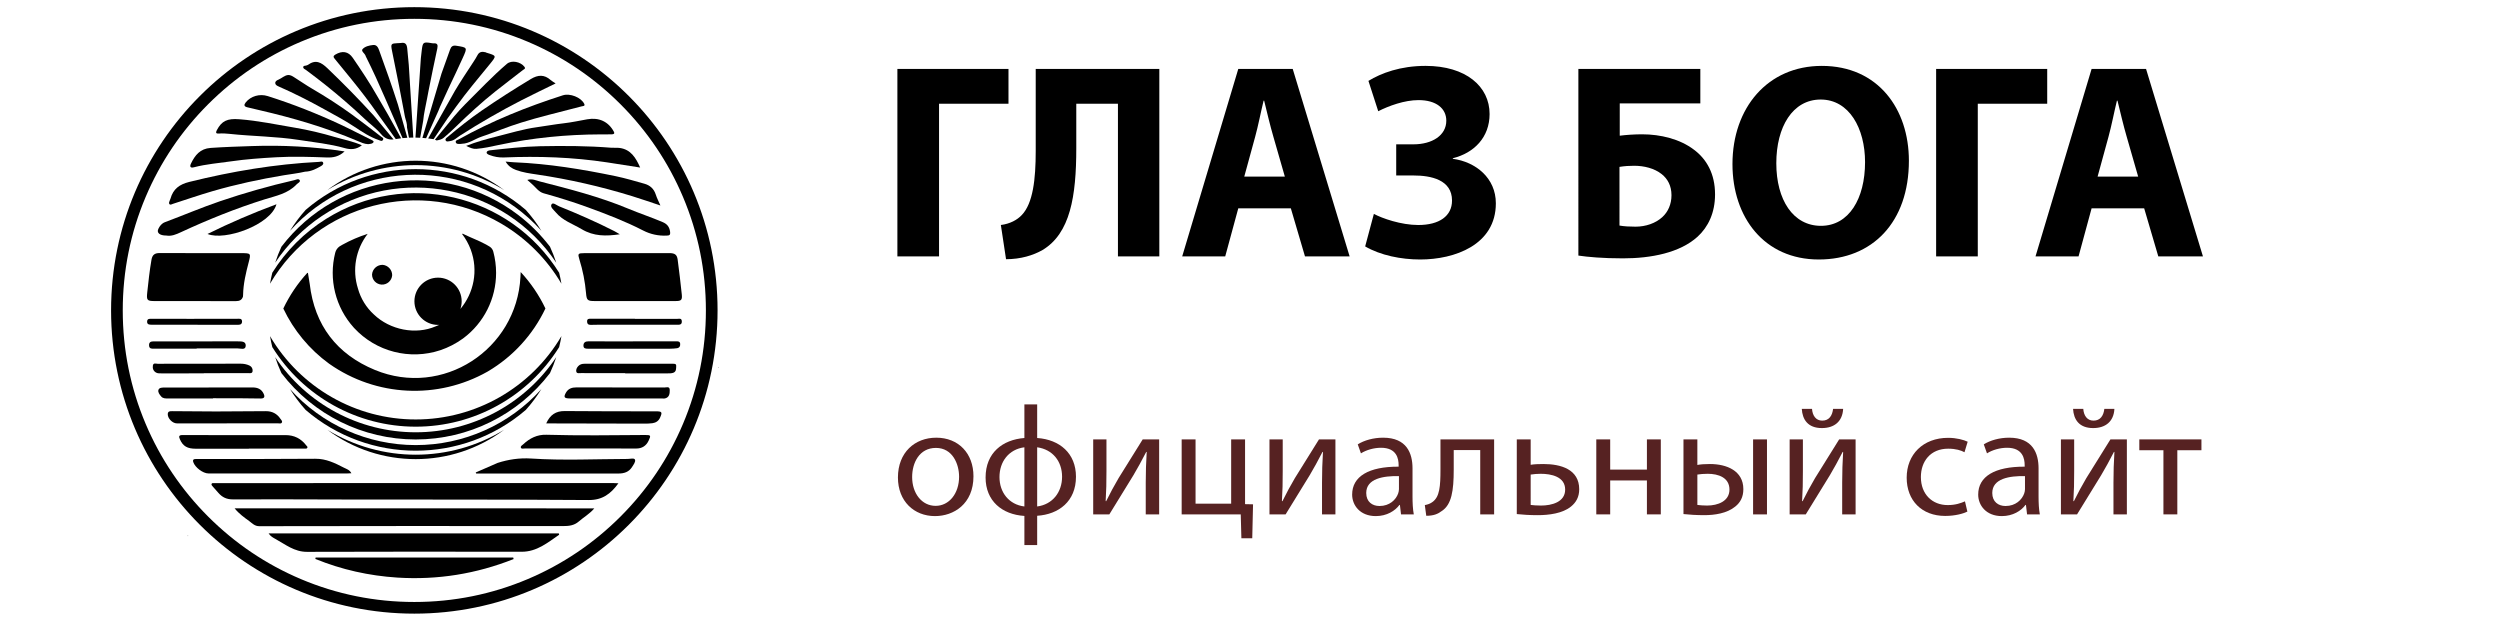 <?xml version="1.0" encoding="utf-8"?>
<!-- Generator: Adobe Illustrator 16.0.0, SVG Export Plug-In . SVG Version: 6.00 Build 0)  -->
<!DOCTYPE svg PUBLIC "-//W3C//DTD SVG 1.1//EN" "http://www.w3.org/Graphics/SVG/1.1/DTD/svg11.dtd">
<svg version="1.1" id="Слой_1" xmlns="http://www.w3.org/2000/svg" xmlns:xlink="http://www.w3.org/1999/xlink" x="0px" y="0px"
	 width="226px" height="56px" viewBox="0 0 226 56" enable-background="new 0 0 226 56" xml:space="preserve">
<g>
	<defs>
		<rect id="SVGID_1_" width="226" height="56"/>
	</defs>
	<clipPath id="SVGID_2_">
		<use xlink:href="#SVGID_1_"  overflow="visible"/>
	</clipPath>
	<g clip-path="url(#SVGID_2_)">
		<path fill="none" d="M0,0h226v56H0V0z"/>
		<path display="none" fill="#585198" d="M6.218,0C2.784,0.004,0.002,2.788,0,6.222v31.111c0.002,3.434,2.784,6.218,6.218,6.222
			h40.415c3.429,0,6.218-2.789,6.218-6.222V6.223C52.849,2.789,50.067,0.004,46.633,0H6.218z M62.128,12.402
			c-1.715,0.027-3.084,1.439-3.06,3.154v34.221H15.544c-1.718-0.061-3.161,1.281-3.223,3s1.281,3.161,3,3.223
			c0.074,0.003,0.149,0.003,0.223,0h43.524c3.399,0,6.218-2.822,6.218-6.223V15.555c0.022-1.719-1.352-3.13-3.07-3.153
			C62.187,12.401,62.158,12.401,62.128,12.402L62.128,12.402z M20.554,13.472c0.334-0.012,0.68,0.063,1.008,0.242l11.61,6.332
			c1.367,0.747,1.367,2.717,0,3.463l-11.61,6.332c-1.312,0.716-2.909-0.235-2.909-1.732V15.446
			C18.653,14.324,19.551,13.506,20.554,13.472L20.554,13.472z"/>
		<path display="none" fill="#585198" d="M198.375,13.645h1.177c1.154,0,2.005-0.192,2.554-0.577
			c0.551-0.385,0.824-0.99,0.824-1.814c0-0.816-0.279-1.397-0.841-1.743c-0.562-0.345-1.43-0.518-2.606-0.518h-1.107V13.645
			L198.375,13.645z M198.375,16.614v6.608h-3.648V6h5.014c2.339,0,4.068,0.426,5.189,1.278c1.123,0.852,1.684,2.146,1.684,3.881
			c0,1.013-0.277,1.914-0.834,2.703c-0.557,0.79-1.346,1.408-2.366,1.855c2.589,3.872,4.276,6.373,5.06,7.504h-4.048l-4.108-6.608
			h-1.941V16.614z M191.135,23.222h-9.91V6h9.91v2.992h-6.261v3.78h5.827v2.993h-5.827v4.44h6.262L191.135,23.222L191.135,23.222z
			 M171.539,13.092L175.129,6h3.93l-5.707,10.518v6.703h-3.625v-6.585L164.018,6h3.955l3.566,7.09V13.092z M160.086,23.222
			l-1.248-4.1h-6.273l-1.248,4.1h-3.93l6.072-17.292h4.461l6.098,17.292H160.086z M157.967,16.06
			c-0.654-2.099-1.305-4.2-1.947-6.302c-0.146-0.486-0.25-0.871-0.313-1.154c-0.259,1.005-1,3.49-2.225,7.456H157.967z
			 M135.934,23.222V6h3.648v14.205h6.98v3.016L135.934,23.222L135.934,23.222z M124.445,14.105h1.199
			c1.123,0,1.963-0.222,2.521-0.666c0.558-0.443,0.835-1.09,0.835-1.937c0-0.856-0.232-1.488-0.7-1.897
			c-0.467-0.408-1.198-0.612-2.194-0.612h-1.66V14.105z M132.686,11.372c0,1.853-0.58,3.27-1.737,4.252s-2.804,1.473-4.937,1.473
			h-1.566v6.125h-3.649V6h5.497c2.087,0,3.675,0.45,4.762,1.349c1.086,0.899,1.629,2.24,1.629,4.022L132.686,11.372z
			 M105.354,23.222l-4.144-13.51h-0.105c0.149,2.748,0.223,4.581,0.223,5.5v8.01h-3.26V6h4.967l4.072,13.169h0.071L111.498,6h4.967
			v17.222h-3.402V15.07c0-0.385,0.006-0.829,0.018-1.331c0.012-0.503,0.065-1.838,0.159-4.005h-0.106l-4.438,13.487L105.354,23.222
			L105.354,23.222z M95.902,23.222h-4.143l-4.508-7.256l-1.542,1.107v6.149H82.06V6h3.649v7.88l1.436-2.026L91.805,6h4.05
			l-6.003,7.62l6.05,9.6V23.222z"/>
		<path display="none" fill="#656565" d="M220.262,45.55l0.87-4.075c0.072-0.369,0.106-0.635,0.106-0.795
			c0-0.275-0.061-0.49-0.182-0.643c-0.121-0.153-0.33-0.23-0.623-0.23c-0.33,0-0.651,0.118-0.963,0.354
			c-0.312,0.235-0.587,0.571-0.824,1.01s-0.42,0.965-0.551,1.581l-0.594,2.798h-0.99l1.379-6.455h0.817l-0.129,1.195h0.06
			c0.34-0.467,0.68-0.804,1.02-1.007c0.314-0.197,0.679-0.304,1.051-0.307c0.443,0,0.785,0.129,1.023,0.383
			c0.24,0.256,0.381,0.61,0.425,1.066h0.047c0.338-0.49,0.696-0.855,1.077-1.093c0.38-0.237,0.765-0.356,1.154-0.356
			c0.498,0,0.883,0.133,1.155,0.4S226,40.033,226,40.544c0,0.267-0.043,0.616-0.13,1.048l-0.847,3.958h-1l0.871-4.075
			c0.078-0.408,0.117-0.695,0.117-0.86c0-0.243-0.068-0.439-0.203-0.587c-0.136-0.146-0.349-0.219-0.639-0.219
			c-0.318,0-0.632,0.112-0.941,0.34c-0.311,0.229-0.582,0.552-0.815,0.97c-0.251,0.466-0.431,0.968-0.533,1.487l-0.63,2.944H220.262
			L220.262,45.55z M211.863,39.095l-0.883,4.093c-0.061,0.27-0.096,0.544-0.105,0.819c0,0.562,0.288,0.843,0.865,0.843
			c0.345,0,0.685-0.119,1.018-0.354c0.334-0.235,0.629-0.573,0.883-1.013c0.256-0.44,0.449-0.971,0.584-1.59l0.588-2.798h0.977
			l-1.359,6.455h-0.818l0.13-1.196h-0.07c-0.385,0.49-0.752,0.832-1.101,1.025c-0.35,0.191-0.711,0.288-1.084,0.288
			c-0.502,0-0.896-0.136-1.182-0.409c-0.287-0.273-0.43-0.662-0.43-1.169c0-0.243,0.043-0.581,0.129-1.013l0.859-3.981H211.863
			L211.863,39.095z M215.872,36.409c-0.224,1.221-1.034,1.832-2.431,1.832c-0.612,0-1.075-0.12-1.391-0.36
			c-0.313-0.238-0.47-0.594-0.47-1.064c0-0.127,0.021-0.262,0.06-0.407h0.858c-0.022,0.134-0.035,0.25-0.035,0.348
			c0,0.498,0.341,0.748,1.024,0.748c0.439,0,0.77-0.087,0.992-0.26c0.22-0.172,0.367-0.451,0.438-0.836H215.872z M206.161,38.977
			c0.36,0,0.683,0.098,0.965,0.293c0.283,0.193,0.502,0.474,0.659,0.838h0.064l0.395-1.013h0.748l-1.371,6.455h-0.783l0.153-1.231
			h-0.048c-0.701,0.899-1.441,1.349-2.219,1.349c-0.545,0-0.973-0.194-1.283-0.583c-0.31-0.389-0.465-0.92-0.465-1.596
			c0-0.816,0.14-1.574,0.418-2.273c0.279-0.699,0.664-1.247,1.154-1.643C205.039,39.175,205.576,38.977,206.161,38.977z
			 M205.043,44.85c0.38,0,0.759-0.183,1.137-0.545c0.375-0.363,0.682-0.837,0.918-1.421c0.229-0.556,0.349-1.149,0.353-1.751
			c0-0.404-0.11-0.727-0.33-0.966c-0.22-0.24-0.509-0.36-0.865-0.36c-0.407,0-0.787,0.17-1.139,0.508
			c-0.351,0.338-0.626,0.795-0.826,1.371c-0.202,0.588-0.304,1.205-0.302,1.826c0,0.447,0.094,0.782,0.277,1.004
			C204.45,44.738,204.709,44.85,205.043,44.85L205.043,44.85z M199.952,45.667c-0.761,0-1.351-0.21-1.771-0.63
			s-0.631-1.014-0.631-1.778c0-0.786,0.145-1.51,0.436-2.174c0.291-0.663,0.691-1.18,1.203-1.551
			c0.501-0.368,1.107-0.563,1.728-0.558c0.538,0,1.063,0.101,1.578,0.301l-0.277,0.83c-0.471-0.2-0.899-0.301-1.29-0.301
			c-0.438,0-0.839,0.15-1.201,0.45c-0.363,0.302-0.648,0.72-0.854,1.255c-0.21,0.559-0.315,1.15-0.31,1.747
			c0,0.502,0.131,0.894,0.393,1.173c0.261,0.277,0.62,0.418,1.08,0.418c0.281,0,0.549-0.041,0.8-0.119
			c0.25-0.078,0.498-0.17,0.742-0.276v0.842C201.072,45.547,200.516,45.675,199.952,45.667L199.952,45.667z M193.537,42.861
			l0.206-1.004h2.819l-0.201,1.004H193.537z M188.693,39.096l-0.57,2.702h3.148l0.576-2.702h0.989l-1.358,6.454h-1.002l0.612-2.909
			h-3.144l-0.617,2.909h-0.988l1.377-6.455L188.693,39.096L188.693,39.096z M182.943,38.977c0.361,0,0.684,0.098,0.966,0.293
			c0.282,0.193,0.502,0.474,0.659,0.838h0.064l0.395-1.012h0.748l-1.371,6.454h-0.783l0.152-1.231h-0.047
			c-0.703,0.899-1.441,1.349-2.22,1.349c-0.544,0-0.972-0.194-1.282-0.583c-0.31-0.389-0.465-0.92-0.465-1.596
			c0-0.816,0.141-1.574,0.418-2.273c0.278-0.699,0.663-1.247,1.153-1.643C181.82,39.175,182.359,38.977,182.943,38.977z
			 M181.826,44.85c0.38,0,0.759-0.183,1.136-0.545c0.376-0.363,0.683-0.837,0.918-1.421c0.229-0.556,0.35-1.149,0.353-1.751
			c0-0.404-0.109-0.727-0.33-0.966c-0.219-0.24-0.508-0.36-0.864-0.36c-0.408,0-0.787,0.17-1.14,0.508
			c-0.35,0.338-0.625,0.795-0.826,1.371c-0.2,0.578-0.301,1.187-0.301,1.826c0,0.447,0.094,0.782,0.277,1.004
			C181.232,44.738,181.492,44.85,181.826,44.85L181.826,44.85z M176.335,39c0.741,0.098,1.31,0.376,1.704,0.836
			s0.591,1.078,0.591,1.855c0,0.733-0.157,1.406-0.474,2.014c-0.298,0.589-0.754,1.082-1.318,1.425
			c-0.572,0.345-1.23,0.522-1.898,0.513l-0.6,2.803h-0.906l0.588-2.79c-0.726-0.095-1.282-0.376-1.67-0.847
			c-0.39-0.469-0.584-1.104-0.584-1.904c0-0.719,0.151-1.373,0.453-1.965c0.303-0.59,0.73-1.056,1.283-1.396s1.197-0.521,1.93-0.544
			l0.555-2.615h0.918L176.335,39z M172.779,42.893c0,0.577,0.131,1.035,0.39,1.375s0.604,0.525,1.035,0.557l1.06-4.994
			c-0.506,0.023-0.947,0.17-1.324,0.441c-0.377,0.271-0.664,0.636-0.862,1.093C172.874,41.848,172.772,42.367,172.779,42.893z
			 M175.123,44.824c0.502-0.02,0.938-0.16,1.309-0.422c0.371-0.26,0.661-0.627,0.871-1.101c0.211-0.473,0.315-0.995,0.315-1.563
			c0-0.57-0.126-1.018-0.377-1.344s-0.604-0.51-1.06-0.553L175.123,44.824L175.123,44.824z M163.758,39.094l-0.883,4.094
			c-0.07,0.35-0.105,0.621-0.105,0.818c0,0.561,0.289,0.842,0.865,0.842c0.346,0,0.684-0.117,1.018-0.354
			c0.334-0.235,0.629-0.573,0.884-1.014c0.255-0.439,0.448-0.97,0.582-1.59l0.589-2.797h0.977l-1.359,6.455h-0.818l0.131-1.195
			h-0.072c-0.385,0.489-0.75,0.832-1.1,1.024s-0.71,0.288-1.083,0.288c-0.503,0-0.897-0.137-1.183-0.409
			c-0.287-0.272-0.43-0.662-0.43-1.169c0-0.243,0.043-0.581,0.129-1.013l0.859-3.981H163.758L163.758,39.094z M167.766,36.408
			c-0.224,1.221-1.033,1.832-2.43,1.832c-0.613,0-1.076-0.12-1.391-0.36c-0.313-0.239-0.469-0.594-0.469-1.065
			c0-0.125,0.02-0.262,0.059-0.406h0.859c-0.024,0.134-0.037,0.25-0.037,0.348c0,0.498,0.343,0.748,1.025,0.748
			c0.439,0,0.77-0.087,0.991-0.26c0.222-0.172,0.368-0.451,0.438-0.836H167.766z M159.355,45.548h-0.977l1.359-6.454h0.988
			L159.355,45.548L159.355,45.548z M155.066,39.094l-0.606,2.827c0.49-0.098,0.92-0.147,1.288-0.147
			c0.664,0,1.159,0.147,1.486,0.441c0.328,0.295,0.492,0.715,0.492,1.26c0,0.664-0.221,1.195-0.66,1.594s-1.047,0.598-1.824,0.598
			c-0.667,0-1.18-0.158-1.536-0.475c-0.356-0.315-0.535-0.771-0.535-1.369c0-0.372,0.045-0.754,0.136-1.143l0.76-3.586H155.066
			L155.066,39.094z M155.484,42.604c-0.394,0-0.795,0.041-1.207,0.125c-0.086,0.431-0.131,0.761-0.131,0.988
			c0,0.381,0.097,0.663,0.287,0.846c0.189,0.183,0.481,0.273,0.873,0.273c0.451,0,0.805-0.116,1.061-0.348
			c0.254-0.231,0.382-0.541,0.382-0.93c0-0.334-0.097-0.576-0.288-0.728C156.268,42.68,155.943,42.604,155.484,42.604
			L155.484,42.604z M147.893,39.094l-0.572,2.703h3.148l0.577-2.703h0.989l-1.36,6.455h-1l0.612-2.91h-3.143l-0.619,2.91h-0.987
			l1.377-6.455H147.893L147.893,39.094z M140.889,39.094l-0.345,1.637c-0.065,0.283-0.104,0.57-0.114,0.86
			c0,0.326,0.078,0.554,0.235,0.681s0.374,0.191,0.653,0.191c0.58,0,1.074-0.234,1.482-0.704s0.706-1.136,0.895-2l0.141-0.665h0.99
			l-1.372,6.455h-1.013l0.384-1.82c0.106-0.51,0.243-1.033,0.411-1.566h-0.047c-0.568,0.754-1.277,1.13-2.125,1.13
			c-1.09,0-1.635-0.54-1.635-1.625c0-0.215,0.047-0.575,0.141-1.077l0.318-1.496H140.889L140.889,39.094z M136.751,45.549h-0.978
			l1.36-6.455h0.988L136.751,45.549z M132.461,39.094l-0.605,2.827c0.49-0.098,0.92-0.147,1.287-0.147
			c0.664,0,1.16,0.147,1.486,0.441c0.328,0.295,0.492,0.715,0.492,1.26c0,0.664-0.221,1.195-0.66,1.594s-1.047,0.598-1.824,0.598
			c-0.666,0-1.179-0.158-1.535-0.475c-0.357-0.315-0.535-0.771-0.535-1.369c0-0.372,0.045-0.754,0.135-1.143l0.76-3.586H132.461
			L132.461,39.094z M132.879,42.604c-0.393,0-0.795,0.041-1.207,0.125c-0.086,0.431-0.13,0.761-0.13,0.988
			c0,0.381,0.097,0.663,0.286,0.846s0.482,0.273,0.874,0.273c0.45,0,0.804-0.116,1.06-0.348c0.254-0.231,0.383-0.541,0.383-0.93
			c0-0.334-0.097-0.576-0.289-0.728S133.338,42.604,132.879,42.604L132.879,42.604z M126.782,41.773
			c1.141,0,1.712-0.383,1.712-1.148c0.01-0.225-0.084-0.441-0.253-0.589c-0.169-0.146-0.423-0.218-0.761-0.218
			c-0.258,0-0.515,0.031-0.77,0.094c-0.299,0.078-0.591,0.186-0.871,0.318l-0.313-0.761c0.327-0.157,0.668-0.282,1.019-0.372
			c0.322-0.08,0.677-0.121,1.065-0.121c0.597,0,1.058,0.133,1.383,0.397c0.326,0.265,0.488,0.635,0.488,1.11
			c0,0.428-0.129,0.787-0.385,1.076c-0.258,0.291-0.635,0.491-1.134,0.602v0.023c0.729,0.192,1.095,0.653,1.095,1.385
			c0,0.644-0.242,1.154-0.727,1.529c-0.484,0.379-1.146,0.566-1.986,0.566c-0.705,0-1.312-0.135-1.818-0.406v-0.93
			c0.279,0.168,0.589,0.297,0.931,0.385c0.34,0.09,0.67,0.133,0.987,0.133c0.498,0,0.902-0.111,1.211-0.332
			c0.307-0.223,0.461-0.525,0.461-0.91c0-0.351-0.1-0.601-0.301-0.75c-0.199-0.152-0.51-0.229-0.93-0.229h-0.875l0.193-0.854
			H126.782L126.782,41.773z M121.55,42.993c-0.329,0-0.59,0.067-0.78,0.206c-0.189,0.137-0.388,0.422-0.592,0.854
			c-0.242,0.514-0.439,0.86-0.591,1.04c-0.151,0.179-0.319,0.31-0.51,0.397c-0.188,0.086-0.411,0.13-0.67,0.13
			c-0.192,0-0.345-0.024-0.46-0.071v-0.783c0.082,0.023,0.18,0.035,0.289,0.035c0.191,0,0.354-0.061,0.488-0.183
			c0.133-0.122,0.309-0.402,0.523-0.843c0.126-0.267,0.271-0.5,0.439-0.697c0.166-0.198,0.387-0.352,0.662-0.462
			c-0.365-0.106-0.646-0.286-0.843-0.54c-0.196-0.252-0.294-0.568-0.294-0.944c0-0.625,0.225-1.12,0.674-1.487
			c0.45-0.367,1.064-0.551,1.846-0.551h2.437l-1.366,6.455h-0.977l0.548-2.556H121.55L121.55,42.993z M121.55,39.965
			c-0.44,0-0.778,0.104-1.016,0.313s-0.356,0.492-0.356,0.854c0,0.66,0.422,0.989,1.266,0.989h1.106l0.46-2.156H121.55z
			 M115.223,39.011c0.746,0,1.334,0.222,1.767,0.663c0.431,0.442,0.647,1.051,0.647,1.823c0,0.737-0.142,1.435-0.425,2.09
			c-0.282,0.656-0.665,1.163-1.147,1.521c-0.471,0.354-1.046,0.541-1.635,0.535c-0.755,0-1.345-0.222-1.772-0.666
			c-0.428-0.442-0.641-1.05-0.641-1.819c0-0.746,0.143-1.447,0.43-2.105c0.286-0.657,0.672-1.161,1.16-1.514
			C114.073,39.192,114.641,39.008,115.223,39.011L115.223,39.011z M116.611,41.361c0-0.451-0.122-0.817-0.367-1.098
			c-0.245-0.281-0.578-0.422-0.997-0.422c-0.429,0-0.812,0.145-1.151,0.436s-0.602,0.695-0.789,1.211
			c-0.193,0.553-0.288,1.136-0.28,1.722c0,0.515,0.125,0.912,0.375,1.192c0.249,0.281,0.607,0.422,1.075,0.422
			c0.407,0,0.773-0.143,1.1-0.43s0.58-0.694,0.762-1.223C116.521,42.645,116.611,42.04,116.611,41.361L116.611,41.361z
			 M110.762,39.094h1.254l-3.231,3.186l2.207,3.27h-1.195l-2.095-3.222l-0.677,3.222h-0.989l1.366-6.455h0.977l-0.665,3.115
			L110.762,39.094L110.762,39.094z M103.241,45.666c-0.761,0-1.352-0.21-1.772-0.63c-0.42-0.42-0.63-1.013-0.63-1.778
			c0-0.785,0.146-1.51,0.436-2.174c0.29-0.663,0.692-1.18,1.204-1.551c0.5-0.367,1.106-0.563,1.727-0.557
			c0.537,0,1.063,0.1,1.577,0.299l-0.276,0.83c-0.471-0.199-0.9-0.299-1.29-0.299c-0.439,0-0.84,0.149-1.203,0.449
			c-0.363,0.301-0.647,0.721-0.853,1.255c-0.21,0.559-0.315,1.151-0.31,1.747c0,0.502,0.131,0.893,0.392,1.172
			c0.261,0.278,0.621,0.418,1.08,0.418c0.283,0,0.55-0.039,0.8-0.117c0.252-0.08,0.499-0.17,0.742-0.277v0.842
			C104.361,45.547,103.804,45.674,103.241,45.666z M97.815,45.666c-0.762,0-1.352-0.21-1.772-0.63s-0.63-1.013-0.63-1.778
			c0-0.785,0.146-1.51,0.436-2.174c0.29-0.663,0.691-1.18,1.203-1.551c0.5-0.367,1.107-0.563,1.728-0.557
			c0.537,0,1.063,0.1,1.577,0.299l-0.277,0.83c-0.47-0.199-0.9-0.299-1.288-0.299c-0.44,0-0.841,0.149-1.204,0.449
			c-0.363,0.301-0.647,0.721-0.853,1.255c-0.21,0.559-0.315,1.151-0.31,1.747c0,0.502,0.131,0.893,0.392,1.172
			c0.261,0.278,0.621,0.418,1.08,0.418c0.282,0,0.55-0.039,0.8-0.117c0.251-0.08,0.499-0.17,0.742-0.277v0.842
			C98.935,45.547,98.378,45.674,97.815,45.666z M89.846,39.094h0.989l0.435,3.211c0.04,0.27,0.078,0.67,0.115,1.197
			c0.037,0.527,0.056,0.953,0.056,1.275h0.035c0.138-0.342,0.308-0.734,0.512-1.178c0.204-0.443,0.355-0.75,0.453-0.92l1.913-3.586
			h1.048l-4.096,7.551c-0.365,0.674-0.726,1.145-1.083,1.407s-0.787,0.394-1.29,0.394c-0.282,0-0.556-0.041-0.823-0.122v-0.796
			c0.247,0.07,0.504,0.105,0.77,0.105c0.323,0,0.598-0.099,0.828-0.297c0.23-0.197,0.452-0.492,0.668-0.88l0.447-0.802
			L89.846,39.094z M85.52,45.666c-0.38,0-0.714-0.098-1-0.294c-0.295-0.207-0.525-0.493-0.665-0.825h-0.059l-0.023,0.225
			c-0.018,0.137-0.039,0.274-0.062,0.412c-0.03,0.176-0.254,1.265-0.674,3.262H82.06l1.977-9.352h0.818l-0.153,1.23h0.047
			c0.703-0.891,1.433-1.336,2.19-1.336c0.537,0,0.961,0.191,1.271,0.574s0.465,0.92,0.465,1.609
			c0.009,0.783-0.128,1.561-0.406,2.292c-0.27,0.695-0.646,1.236-1.124,1.622C86.666,45.473,86.125,45.666,85.52,45.666z
			 M86.615,39.807c-0.377,0-0.76,0.187-1.15,0.56c-0.39,0.373-0.7,0.842-0.93,1.407c-0.227,0.551-0.344,1.141-0.345,1.737
			c0,0.433,0.11,0.763,0.327,0.992c0.218,0.229,0.533,0.345,0.945,0.345c0.388,0,0.75-0.16,1.085-0.477
			c0.336-0.318,0.606-0.77,0.81-1.357s0.306-1.211,0.306-1.871C87.663,40.252,87.313,39.807,86.615,39.807z"/>
	</g>
</g>
<g display="none">
</g>
<g>
	<path d="M91.167,6.232v3.144H84.89v13.805h-3.766V6.232H91.167z"/>
	<path d="M104.803,6.232v16.949h-3.741V9.376h-3.766v4.023c0,4.35-0.542,7.694-3.052,9.203c-0.837,0.478-1.969,0.83-3.298,0.83
		l-0.468-3.093c0.813-0.101,1.477-0.453,1.896-0.905c1.009-1.057,1.255-3.219,1.255-5.784V6.232H104.803z"/>
	<path d="M111.941,18.831l-1.182,4.35h-3.889l5.07-16.949h4.922l5.145,16.949h-4.036l-1.28-4.35H111.941z M116.15,15.964
		l-1.034-3.596c-0.295-1.006-0.591-2.263-0.837-3.269h-0.049c-0.246,1.006-0.492,2.289-0.764,3.269l-0.984,3.596H116.15z"/>
	<path d="M123.706,7.313c1.157-0.704,2.88-1.357,5.169-1.357c3.643,0,5.784,1.86,5.784,4.35c0,2.112-1.403,3.521-3.323,3.999v0.05
		c2.067,0.277,3.889,1.735,3.889,4.023c0,3.772-3.74,5.08-6.842,5.08c-1.723,0-3.594-0.377-4.972-1.182l0.787-2.942
		c0.738,0.402,2.462,1.006,4.013,1.006c1.895,0,3.052-0.805,3.052-2.213c0-1.886-1.92-2.264-3.471-2.264h-1.575v-2.816h1.551
		c1.698,0,2.978-0.805,2.978-2.137c0-1.106-0.91-1.861-2.51-1.861c-1.28,0-2.708,0.528-3.643,1.006L123.706,7.313z"/>
	<path d="M153.71,6.232v3.118h-7.285v2.917c0.566-0.075,1.354-0.126,2.019-0.126c1.674,0,3.421,0.428,4.677,1.383
		c1.156,0.855,1.919,2.188,1.919,4.048c0,1.66-0.615,2.942-1.575,3.822c-1.6,1.459-4.208,1.962-6.743,1.962
		c-1.847,0-3.2-0.126-4.037-0.252V6.232H153.71z M146.4,20.39c0.419,0.076,0.936,0.101,1.452,0.101c0.911,0,1.821-0.302,2.437-0.88
		c0.492-0.453,0.813-1.132,0.813-1.961c0-0.855-0.345-1.484-0.886-1.911c-0.665-0.528-1.601-0.754-2.486-0.754
		c-0.418,0-0.861,0.025-1.329,0.101V20.39z"/>
	<path d="M172.564,14.531c0,5.557-3.298,8.927-8.146,8.927c-4.923,0-7.803-3.797-7.803-8.625c0-5.08,3.175-8.876,8.073-8.876
		C169.783,5.956,172.564,9.854,172.564,14.531z M160.578,14.757c0,3.319,1.525,5.658,4.036,5.658c2.535,0,3.987-2.464,3.987-5.759
		c0-3.042-1.428-5.658-4.012-5.658C162.055,8.999,160.578,11.463,160.578,14.757z"/>
	<path d="M185.068,6.232v3.144h-6.276v13.805h-3.766V6.232H185.068z"/>
	<path d="M189.081,18.831l-1.181,4.35h-3.89l5.07-16.949h4.923l5.144,16.949h-4.036l-1.279-4.35H189.081z M193.29,15.964
		l-1.034-3.596c-0.295-1.006-0.59-2.263-0.836-3.269h-0.05c-0.246,1.006-0.492,2.289-0.763,3.269l-0.984,3.596H193.29z"/>
</g>
<g>
	<path fill="#562222" d="M88.001,43.054c0,2.508-1.79,3.601-3.479,3.601c-1.891,0-3.349-1.345-3.349-3.488
		c0-2.27,1.53-3.6,3.464-3.6C86.645,39.566,88.001,40.981,88.001,43.054z M82.458,43.124c0,1.485,0.881,2.605,2.122,2.605
		c1.212,0,2.122-1.106,2.122-2.634c0-1.148-0.592-2.604-2.093-2.604C83.108,40.491,82.458,41.836,82.458,43.124z"/>
	<path fill="#562222" d="M93.76,36.555v3.04c2.035,0.14,3.508,1.387,3.508,3.501c0,2.228-1.559,3.404-3.508,3.53v2.647h-1.155V46.64
		c-2.021-0.126-3.508-1.358-3.508-3.474c0-2.241,1.545-3.418,3.508-3.571v-3.04H93.76z M92.605,40.435
		c-1.415,0.183-2.252,1.303-2.252,2.689c0,1.401,0.866,2.493,2.252,2.661V40.435z M93.76,45.785c1.4-0.182,2.252-1.303,2.252-2.689
		c0-1.4-0.852-2.465-2.252-2.661V45.785z"/>
	<path fill="#562222" d="M100.024,39.721v2.857c0,1.078-0.015,1.751-0.072,2.717l0.043,0.015c0.418-0.827,0.664-1.303,1.125-2.087
		l2.18-3.502h1.487V46.5h-1.212v-2.871c0-1.107,0.029-1.682,0.086-2.774h-0.043c-0.448,0.869-0.751,1.415-1.155,2.102
		c-0.664,1.051-1.429,2.354-2.18,3.544h-1.458v-6.779H100.024z"/>
	<path fill="#562222" d="M108.078,39.721v5.813h3.219v-5.813h1.256v5.854l0.722,0.015l-0.072,3.067h-0.982l-0.058-2.157h-5.341
		v-6.779H108.078z"/>
	<path fill="#562222" d="M115.958,39.721v2.857c0,1.078-0.014,1.751-0.072,2.717l0.044,0.015c0.418-0.827,0.664-1.303,1.126-2.087
		l2.18-3.502h1.486V46.5h-1.212v-2.871c0-1.107,0.028-1.682,0.086-2.774h-0.043c-0.447,0.869-0.751,1.415-1.155,2.102
		c-0.664,1.051-1.429,2.354-2.18,3.544h-1.458v-6.779H115.958z"/>
	<path fill="#562222" d="M126.653,46.5l-0.101-0.854h-0.043c-0.391,0.532-1.141,1.009-2.137,1.009c-1.415,0-2.137-0.967-2.137-1.947
		c0-1.639,1.502-2.535,4.201-2.521v-0.14c0-0.561-0.159-1.569-1.588-1.569c-0.649,0-1.328,0.196-1.819,0.505l-0.288-0.813
		c0.577-0.364,1.414-0.603,2.295-0.603c2.137,0,2.656,1.415,2.656,2.773v2.535c0,0.589,0.028,1.163,0.115,1.625H126.653z
		 M126.466,43.04c-1.386-0.028-2.959,0.21-2.959,1.527c0,0.798,0.549,1.176,1.198,1.176c0.909,0,1.486-0.56,1.688-1.134
		c0.044-0.127,0.072-0.267,0.072-0.393V43.04z"/>
	<path fill="#562222" d="M135.069,39.721V46.5h-1.256v-5.813h-2.396v1.766c0,1.904-0.188,3.18-1.097,3.754
		c-0.347,0.266-0.736,0.42-1.386,0.42l-0.13-0.967c0.245-0.042,0.52-0.14,0.692-0.28c0.649-0.462,0.722-1.414,0.722-2.927v-2.731
		H135.069z"/>
	<path fill="#562222" d="M138.373,39.721v2.297c0.289-0.056,0.78-0.07,1.155-0.07c1.573,0,3.233,0.477,3.233,2.283
		c0,0.701-0.289,1.191-0.736,1.555c-0.765,0.631-2.006,0.785-3.031,0.785c-0.707,0-1.356-0.042-1.877-0.099v-6.751H138.373z
		 M138.373,45.646c0.246,0.028,0.521,0.056,0.938,0.056c0.953,0,2.18-0.308,2.18-1.442c0-1.177-1.271-1.429-2.208-1.429
		c-0.332,0-0.621,0.028-0.91,0.07V45.646z"/>
	<path fill="#562222" d="M145.561,39.721v2.731h3.32v-2.731h1.256V46.5h-1.256v-3.067h-3.32V46.5h-1.256v-6.779H145.561z"/>
	<path fill="#562222" d="M153.441,39.721v2.311c0.274-0.056,0.679-0.084,1.141-0.084c1.501,0,3.017,0.603,3.017,2.27
		c0,0.715-0.273,1.205-0.722,1.568c-0.765,0.631-1.891,0.785-2.814,0.785c-0.707,0-1.356-0.042-1.877-0.099v-6.751H153.441z
		 M153.441,45.646c0.246,0.028,0.521,0.056,0.881,0.056c0.967,0,2.021-0.392,2.021-1.442c0-1.093-1.01-1.429-1.963-1.429
		c-0.36,0-0.679,0.028-0.938,0.07V45.646z M159.735,39.721V46.5h-1.256v-6.779H159.735z"/>
	<path fill="#562222" d="M162.982,39.721v2.857c0,1.078-0.014,1.751-0.072,2.717l0.044,0.015c0.418-0.827,0.664-1.303,1.126-2.087
		l2.18-3.502h1.486V46.5h-1.213v-2.871c0-1.107,0.029-1.682,0.087-2.774h-0.043c-0.447,0.869-0.751,1.415-1.155,2.102
		c-0.664,1.051-1.429,2.354-2.18,3.544h-1.458v-6.779H162.982z M163.806,36.961c0.043,0.603,0.347,1.064,0.924,1.064
		c0.62,0,0.909-0.448,0.981-1.064h0.909c-0.058,1.148-0.809,1.737-1.92,1.737c-1.27,0-1.761-0.771-1.818-1.737H163.806z"/>
	<path fill="#562222" d="M177.85,46.248c-0.332,0.168-1.068,0.392-2.007,0.392c-2.107,0-3.479-1.387-3.479-3.459
		c0-2.088,1.472-3.601,3.753-3.601c0.75,0,1.414,0.183,1.761,0.351l-0.288,0.952c-0.304-0.168-0.78-0.322-1.473-0.322
		c-1.603,0-2.469,1.148-2.469,2.563c0,1.569,1.039,2.535,2.425,2.535c0.723,0,1.198-0.182,1.56-0.336L177.85,46.248z"/>
	<path fill="#562222" d="M183.247,46.5l-0.101-0.854h-0.043c-0.391,0.532-1.141,1.009-2.137,1.009c-1.415,0-2.137-0.967-2.137-1.947
		c0-1.639,1.502-2.535,4.201-2.521v-0.14c0-0.561-0.159-1.569-1.588-1.569c-0.649,0-1.328,0.196-1.819,0.505l-0.288-0.813
		c0.577-0.364,1.414-0.603,2.295-0.603c2.137,0,2.656,1.415,2.656,2.773v2.535c0,0.589,0.028,1.163,0.115,1.625H183.247z
		 M183.06,43.04c-1.386-0.028-2.959,0.21-2.959,1.527c0,0.798,0.549,1.176,1.198,1.176c0.909,0,1.486-0.56,1.688-1.134
		c0.044-0.127,0.072-0.267,0.072-0.393V43.04z"/>
	<path fill="#562222" d="M187.505,39.721v2.857c0,1.078-0.014,1.751-0.072,2.717l0.044,0.015c0.418-0.827,0.664-1.303,1.126-2.087
		l2.18-3.502h1.486V46.5h-1.212v-2.871c0-1.107,0.028-1.682,0.086-2.774H191.1c-0.447,0.869-0.751,1.415-1.155,2.102
		c-0.664,1.051-1.429,2.354-2.18,3.544h-1.458v-6.779H187.505z M188.328,36.961c0.043,0.603,0.347,1.064,0.924,1.064
		c0.62,0,0.909-0.448,0.981-1.064h0.909c-0.058,1.148-0.809,1.737-1.92,1.737c-1.27,0-1.761-0.771-1.818-1.737H188.328z"/>
	<path fill="#562222" d="M199.01,39.721v0.98h-2.18V46.5h-1.256v-5.799h-2.18v-0.98H199.01z"/>
</g>
<g id="_Слой_1-2">
	<g>
		<path d="M64.922,33.23c0,0,0.008,0.023,0.012,0.035c0.012-0.006,0.024-0.008,0.037-0.014C64.97,33.211,64.953,33.203,64.922,33.23
			L64.922,33.23z"/>
		<path d="M16.961,48.449c0.011,0.006,0.025,0.02,0.035,0.016c0.008-0.003,0.011-0.021,0.016-0.034
			c-0.011-0.007-0.025-0.019-0.034-0.015S16.966,48.438,16.961,48.449L16.961,48.449z"/>
		<path d="M27.658,6.324c1.232,0.914,2.434,1.865,3.59,2.873c0.581,0.506,1.159,1.016,1.716,1.55
			c0.479,0.461,1.038,0.846,1.467,1.359c0.32,0.383,0.673,0.552,1.146,0.498l-1.794-2.158c-1.338-1.476-2.739-2.892-4.179-4.272
			c-0.572-0.547-1.068-0.817-1.767-0.31c-0.034,0.025-0.083,0.03-0.121,0.049c-0.101,0.049-0.273-0.002-0.3,0.133
			C27.384,6.202,27.559,6.251,27.658,6.324L27.658,6.324z"/>
		<path d="M31.755,7.15c0.835,1.026,1.641,2.075,2.397,3.16h0.001l1.624,2.262c0.162-0.029,0.324-0.052,0.486-0.071l0,0
			l-1.165-2.098v-0.002c-0.339-0.571-0.668-1.134-0.988-1.7c-0.677-1.196-1.44-2.335-2.214-3.467
			c-0.41-0.598-0.961-0.673-1.593-0.294c-0.193,0.116-0.175,0.222-0.043,0.379C30.764,5.926,31.257,6.54,31.755,7.15L31.755,7.15z"
			/>
		<path d="M33.073,5.109c0.617,1.226,1.183,2.474,1.726,3.732l1.591,3.645c0.146-0.014,0.289-0.025,0.434-0.033l-0.85-2.995
			l-0.003-0.009c-0.528-1.646-1.106-3.277-1.697-4.903c-0.092-0.253-0.215-0.511-0.545-0.478c-0.35,0.036-0.736,0.129-0.953,0.373
			c-0.168,0.191,0.223,0.392,0.281,0.628C33.06,5.083,33.066,5.096,33.073,5.109L33.073,5.109z"/>
		<path d="M36.101,7.894v0.001c0.142,0.708,0.278,1.416,0.406,2.125c0.027,0.141,0.053,0.282,0.077,0.422
			c0.01,0.053,0.021,0.105,0.034,0.159c0.074,0.29,0.194,0.588,0.176,0.922l0.177,0.922c0.131-0.006,0.262-0.009,0.392-0.009
			l-0.409-6.569c-0.043-0.493-0.091-0.984-0.139-1.478c-0.038-0.379-0.159-0.577-0.566-0.505c-0.086,0.015-0.176,0.009-0.262,0.014
			c-0.646,0.03-0.675,0.054-0.548,0.698C35.655,5.697,35.882,6.794,36.101,7.894L36.101,7.894z"/>
		<path d="M38.253,10.937c0.064-0.687,0.23-1.358,0.356-2.034c0.038-0.206,0.077-0.412,0.117-0.616
			c0.002-0.016,0.006-0.032,0.009-0.047c0.25-1.292,0.528-2.58,0.8-3.868c0.068-0.32,0.003-0.487-0.356-0.455
			c-0.07,0.007-0.146-0.016-0.217-0.027c-0.704-0.115-0.745-0.065-0.833,0.65c-0.029,0.24-0.057,0.481-0.083,0.723v0.006
			l-0.488,7.169c0.141,0.002,0.284,0.007,0.426,0.015L38.253,10.937L38.253,10.937z"/>
		<path d="M38.519,12.496l1.104-2.456c0.049-0.128,0.1-0.257,0.155-0.382c0.247-0.559,0.503-1.112,0.764-1.665
			c0.435-0.922,0.878-1.839,1.297-2.77c0.422-0.94,0.432-0.927-0.594-1.088c-0.308-0.049-0.458,0.059-0.557,0.341
			c-0.253,0.728-0.519,1.451-0.778,2.176l-1.723,5.814C38.297,12.474,38.409,12.484,38.519,12.496L38.519,12.496z"/>
		<path d="M38.705,12.516c0.164,0.019,0.326,0.04,0.49,0.065l0.914-1.355c0.12-0.19,0.248-0.376,0.378-0.561l0.009-0.013h0.001
			c0.244-0.346,0.499-0.684,0.745-1.024c0.948-1.322,2.008-2.565,3.036-3.829c0.621-0.765,0.632-0.755-0.299-1.035
			c-0.027-0.008-0.051-0.031-0.079-0.038c-0.307-0.076-0.574-0.063-0.74,0.271c-0.103,0.206-0.232,0.4-0.358,0.594
			c-0.562,0.873-1.152,1.727-1.678,2.623L38.705,12.516L38.705,12.516z"/>
		<path d="M42.055,9.42c-0.351,0.348-0.676,0.718-0.997,1.095l-1.739,2.112c0.052,0.024,0.104,0.046,0.156,0.07
			c0.223-0.045,0.457-0.086,0.631-0.237c0.362-0.308,0.715-0.628,1.056-0.959c1.161-1.131,2.351-2.23,3.622-3.238
			c0.823-0.652,1.662-1.286,2.489-1.933c0.086-0.068,0.276-0.11,0.133-0.295c-0.352-0.457-1.161-0.62-1.579-0.264
			C44.495,6.909,43.298,8.19,42.055,9.42L42.055,9.42z"/>
		<path d="M20.762,43.675c-0.468,0-0.937-0.002-1.404,0.002c-0.079,0.002-0.189-0.035-0.231,0.067
			c-0.038,0.095,0.046,0.164,0.098,0.227c0.168,0.2,0.349,0.392,0.521,0.589c0.344,0.394,0.742,0.586,1.296,0.584
			c3.321-0.017,6.644,0.006,9.964,0.011c7.405,0.011,14.809-0.005,22.212,0.048c1.23,0.01,1.991-0.552,2.686-1.513
			c-0.201-0.009-0.332-0.021-0.463-0.021c-11.56,0.002-23.12,0.004-34.678,0.004L20.762,43.675z"/>
		<path d="M22.537,47.112c0.263,0.194,0.486,0.456,0.901,0.456c9.148-0.018,18.297-0.021,27.445-0.01
			c0.535,0,1.011-0.045,1.436-0.414c0.451-0.393,0.985-0.691,1.408-1.188H21.211C21.614,46.453,22.083,46.781,22.537,47.112
			L22.537,47.112z"/>
		<path d="M24.282,48.221c0.182,0.271,0.413,0.389,0.617,0.5c0.904,0.496,1.71,1.171,2.855,1.166
			c6.467-0.024,12.935-0.017,19.402-0.008c1.384,0.002,2.354-0.83,3.392-1.539c-0.01-0.039-0.02-0.08-0.03-0.119H24.282
			L24.282,48.221z"/>
		<path d="M14.009,27.216c2.441,0,4.882-0.002,7.322,0.005c0.319,0.001,0.535-0.101,0.634-0.411
			c0.003-0.053,0.007-0.106,0.011-0.159c0.019-1.009,0.253-1.98,0.507-2.95c0.211-0.805,0.197-0.814-0.676-0.817
			c-2.456-0.003-4.911,0.004-7.367-0.008c-0.439-0.002-0.667,0.146-0.746,0.601c-0.171,0.978-0.275,1.963-0.382,2.948
			C13.234,27.146,13.291,27.217,14.009,27.216L14.009,27.216z"/>
		<path d="M56.602,22.881v0.005c-1.271,0-2.543,0-3.813,0c-0.53,0-0.572,0.053-0.417,0.549c0.314,1.005,0.518,2.031,0.607,3.081
			c0.052,0.615,0.139,0.698,0.752,0.698c2.441,0.001,4.881,0.001,7.322,0.001c0.535,0,0.633-0.085,0.579-0.61
			c-0.109-1.045-0.235-2.089-0.371-3.132c-0.059-0.453-0.258-0.593-0.756-0.593C59.205,22.879,57.903,22.88,56.602,22.881
			L56.602,22.881z"/>
		<path d="M28.531,50.403c-0.008,0.043-0.016,0.082-0.023,0.125c2.372,0.969,4.85,1.521,7.413,1.686
			c3.632,0.23,7.136-0.337,10.509-1.674c-0.01-0.046-0.022-0.09-0.034-0.137H28.531L28.531,50.403z"/>
		<path d="M56.749,41.489c-2.911,0.007-5.826,0.153-8.729-0.038c-1.076-0.068-2.067,0.087-3.021,0.392h-0.003l-1.988,0.867
			c0,0.016,0.007,0.034,0.018,0.057c0.006,0.016,0.014,0.025,0.022,0.038h6.797c1.407,0,2.813,0,4.22,0c0.212,0,0.424,0,0.636,0
			c0.4,0,0.8,0,1.199,0.002c0.512,0.002,0.95-0.132,1.237-0.588c0.134-0.211,0.344-0.483,0.265-0.667
			c-0.073-0.172-0.425-0.064-0.652-0.064V41.489z"/>
		<path d="M31.765,42.782c-0.165-0.32-0.437-0.381-0.67-0.501c-0.815-0.42-1.618-0.817-2.586-0.809
			c-3.218,0.029-6.437,0.017-9.656,0.019c-0.38,0-0.761-0.002-1.141,0.002c-0.185,0.003-0.319,0.045-0.238,0.286
			c0.158,0.475,0.869,1.021,1.371,1.021c4.155,0.004,8.31,0.004,12.465,0.004C31.446,42.805,31.586,42.79,31.765,42.782
			L31.765,42.782z"/>
		<path d="M46.473,14.67c-0.255-0.011-0.509-0.042-0.764-0.063c0.24,0.416,0.565,0.622,0.94,0.76
			c0.606,0.224,1.247,0.313,1.878,0.406c2.924,0.433,5.795,1.089,8.618,1.959c0.833,0.257,1.654,0.545,2.556,0.844
			c-0.162-0.376-0.318-0.67-0.417-0.982c-0.166-0.526-0.52-0.843-1.028-0.985c-0.856-0.24-1.711-0.497-2.582-0.679
			C52.636,15.298,49.579,14.798,46.473,14.67L46.473,14.67z"/>
		<path d="M15.633,18.427c1.194-0.385,2.38-0.795,3.583-1.146c2.116-0.616,4.268-1.076,6.442-1.438
			c0.64-0.106,1.286-0.176,1.921-0.324c0.511-0.011,0.957-0.229,1.387-0.474c0.115-0.066,0.297-0.167,0.249-0.326
			c-0.056-0.181-0.251-0.092-0.385-0.085c-3.967,0.201-7.86,0.854-11.714,1.81c-0.898,0.222-1.459,0.64-1.703,1.509
			c-0.016,0.056-0.045,0.107-0.065,0.163c-0.038,0.108-0.111,0.234-0.036,0.33C15.402,18.557,15.526,18.461,15.633,18.427
			L15.633,18.427z"/>
		<path d="M15.035,21.293c0.46,0.083,0.887-0.101,1.315-0.3c2.459-1.139,4.968-2.152,7.556-2.966
			c1.022-0.321,2.11-0.514,2.895-1.349c0.113-0.121,0.372-0.228,0.298-0.376c-0.097-0.196-0.344-0.049-0.511-0.012
			c-2.26,0.518-4.487,1.151-6.682,1.896c-1.686,0.574-3.322,1.274-4.988,1.896c-0.299,0.111-0.479,0.346-0.604,0.607
			C14.142,21.048,14.436,21.294,15.035,21.293L15.035,21.293z"/>
		<path d="M48.794,16.401c-0.334-0.084-0.675-0.272-1.126-0.136c0.172,0.153,0.276,0.25,0.387,0.343
			c0.355,0.298,0.624,0.735,1.088,0.865c1.361,0.378,2.709,0.796,4.035,1.282c1.685,0.617,3.36,1.258,4.959,2.081
			c0.672,0.346,1.383,0.497,2.135,0.463c0.229-0.01,0.347-0.037,0.303-0.356c-0.062-0.453-0.283-0.701-0.674-0.866
			c-1.023-0.436-2.078-0.784-3.104-1.212C54.213,17.789,51.502,17.093,48.794,16.401L48.794,16.401z"/>
		<path d="M17.536,15.121c1.098-0.286,2.229-0.374,3.347-0.535c1.359-0.197,2.73-0.293,4.102-0.37
			c1.522-0.086,3.042-0.037,4.563,0.02c0.562,0.021,1.094-0.073,1.604-0.549c-2.849-0.441-5.611-0.578-8.387-0.482
			c-1.243,0.043-2.484,0.08-3.726,0.167c-0.941,0.066-1.41,0.658-1.772,1.41C17.133,15.058,17.2,15.208,17.536,15.121L17.536,15.121
			z"/>
		<path d="M55.251,13.355c-2.146-0.173-4.295-0.178-6.446-0.136c-1.507,0.031-3.003,0.208-4.5,0.369
			c-0.147,0.015-0.299,0.071-0.313,0.187c-0.016,0.12,0.133,0.192,0.264,0.241c0.416,0.155,0.841,0.237,1.285,0.219
			c3.126-0.132,6.241-0.025,9.339,0.444c0.969,0.147,1.936,0.302,2.99,0.467c-0.403-0.912-0.856-1.623-1.832-1.768
			C55.78,13.341,55.512,13.375,55.251,13.355z"/>
		<path d="M58.331,39.324c-2.982,0.02-5.964,0.065-8.945-0.022c-0.828-0.025-1.5,0.315-2.086,0.863
			c-0.091,0.085-0.26,0.162-0.214,0.298c0.051,0.144,0.225,0.08,0.35,0.08c1.667,0,3.333,0,5,0v-0.004c0.175,0,0.35,0,0.526,0
			c1.52,0.004,3.041,0.013,4.559,0.007c0.509,0,0.89-0.233,1.113-0.709C58.856,39.365,58.84,39.322,58.331,39.324L58.331,39.324z"/>
		<path d="M22.497,40.564c0-0.004,0-0.008,0-0.013c1.683,0,3.365,0,5.047,0c0.084,0,0.181,0.029,0.235-0.065
			c0.059-0.102-0.042-0.152-0.09-0.218c-0.473-0.62-1.089-0.936-1.879-0.934c-3.102,0.007-6.204,0.005-9.304-0.006
			c-0.359,0-0.351,0.139-0.235,0.399c0.271,0.611,0.666,0.84,1.443,0.838c1.595-0.004,3.189,0,4.784,0V40.564z"/>
		<path d="M48.549,11.497c-1.268,0.172-2.488,0.555-3.724,0.863c-0.87,0.219-1.738,0.455-2.683,0.828
			c0.367,0.178,0.624,0.291,0.92,0.268c0.684-0.052,1.35-0.207,2.02-0.35c3.039-0.648,6.118-0.948,9.225-0.958
			c0.336-0.001,0.673,0.006,1.009-0.006c0.132-0.005,0.284-0.038,0.175-0.24c-0.491-0.912-1.347-1.307-2.396-1.119
			c-0.713,0.128-1.432,0.283-2.143,0.364C50.146,11.239,49.351,11.388,48.549,11.497L48.549,11.497z"/>
		<path d="M19.779,12.074c0.326-0.027,0.643-0.008,0.972,0.028c2.084,0.224,4.184,0.224,6.267,0.548
			c1.387,0.216,2.785,0.353,4.141,0.738c0.54,0.153,1.044,0.14,1.555-0.253c-0.83-0.37-1.677-0.521-2.489-0.761
			c-1.154-0.341-2.333-0.621-3.524-0.823c-1.685-0.286-3.358-0.639-5.067-0.771c-1.084-0.085-1.588,0.146-2.032,0.984
			C19.484,11.989,19.523,12.096,19.779,12.074L19.779,12.074z"/>
		<path d="M41.208,12.877c0.052,0.162,0.239,0.133,0.416,0.136c0.026-0.003,0.083-0.015,0.142-0.017
			c0.647-0.021,1.155-0.434,1.741-0.632c1.208-0.408,2.384-0.906,3.606-1.28c0.809-0.247,1.617-0.482,2.436-0.688
			c1.019-0.257,2.037-0.516,3.052-0.786c0.09-0.023,0.319-0.006,0.215-0.221c-0.287-0.589-1.293-0.978-1.933-0.773
			c-3.257,1.043-6.418,2.312-9.409,3.981C41.36,12.661,41.144,12.68,41.208,12.877L41.208,12.877z"/>
		<path d="M22.339,9.695c0.382,0.095,0.767,0.184,1.15,0.272c3.013,0.698,5.973,1.562,8.825,2.773
			c0.305,0.129,0.613,0.277,0.965,0.293c0.127-0.025,0.271-0.021,0.378-0.081c0.128-0.07,0.186-0.177-0.015-0.275
			c-0.951-0.466-1.888-0.961-2.847-1.41c-2.141-1-4.336-1.866-6.59-2.58c-0.727-0.231-1.532-0.005-1.996,0.575
			C22.037,9.48,22.061,9.626,22.339,9.695L22.339,9.695z"/>
		<path d="M40.478,12.372c-0.096,0.081-0.256,0.171-0.194,0.311c0.073,0.167,0.255,0.089,0.392,0.073
			c0.376-0.043,0.638-0.326,0.931-0.512c1.79-1.141,3.623-2.2,5.509-3.169c1.011-0.519,2.04-1.007,3.111-1.533
			c-0.189-0.128-0.333-0.205-0.451-0.31c-0.577-0.51-1.141-0.479-1.791-0.086c-1.498,0.903-2.97,1.844-4.413,2.833
			C42.495,10.718,41.477,11.534,40.478,12.372L40.478,12.372z"/>
		<path d="M20.499,38.271c0.146,0,0.293,0,0.438,0c1.402,0,2.806,0.002,4.208,0c0.113,0,0.257,0.052,0.329-0.063
			c0.085-0.138-0.05-0.239-0.119-0.342c-0.314-0.475-0.76-0.702-1.328-0.697c-1.505,0.012-3.01,0.027-4.514,0.027
			c-1.314,0-2.63-0.018-3.944-0.027c-0.2-0.002-0.395-0.005-0.403,0.271c-0.011,0.387,0.43,0.833,0.82,0.833c1.505,0,3.01,0,4.515,0
			v-0.005L20.499,38.271z"/>
		<path d="M59.312,37.184c-2.752-0.005-5.505,0.002-8.257-0.025c-0.806-0.007-1.323,0.336-1.678,1.118c0.14,0,0.225,0,0.309,0
			c2.855,0.006,5.709,0.014,8.563,0.019c0.248,0,0.499-0.005,0.743-0.04c0.304-0.047,0.543-0.199,0.676-0.495
			C59.892,37.259,59.846,37.184,59.312,37.184L59.312,37.184z"/>
		<path d="M25.181,7.813c1.404,0.615,2.769,1.31,4.108,2.052c0.925,0.513,1.859,1.005,2.744,1.59
			c0.708,0.468,1.419,0.944,2.236,1.217c0.098,0.033,0.258,0.138,0.35-0.023c0.1-0.173-0.069-0.223-0.167-0.297
			c-0.874-0.666-1.738-1.348-2.628-1.992c-1.157-0.837-2.355-1.614-3.594-2.333c-0.558-0.324-1.099-0.706-1.653-1.052
			c-0.161-0.101-0.325-0.201-0.529-0.195c-0.333,0.036-0.566,0.286-0.858,0.412c-0.146,0.063-0.322,0.142-0.306,0.332
			C24.896,7.675,25.049,7.755,25.181,7.813L25.181,7.813z"/>
		<path d="M60.048,35.029c-1.317-0.004-2.633-0.002-3.95-0.002v-0.002c-1.332,0-2.663,0.004-3.994-0.004
			c-0.398-0.002-0.729,0.107-0.937,0.464c-0.239,0.411-0.164,0.532,0.325,0.534c1.219,0,2.439-0.002,3.658,0
			c1.566,0,3.131,0.002,4.697,0.002c0.087,0,0.179,0.019,0.261,0c0.412-0.098,0.44-0.442,0.437-0.764
			c-0.004-0.365-0.304-0.225-0.498-0.225V35.029z"/>
		<path d="M19.259,36.02V36c0.774,0,1.549-0.002,2.324,0.002c0.657,0.002,1.315,0.011,1.972,0.023
			c0.34,0.006,0.416-0.143,0.277-0.435c-0.2-0.425-0.558-0.565-1-0.565c-2.645,0.004-5.291,0.004-7.936,0.01
			c-0.216,0-0.499-0.012-0.573,0.213c-0.067,0.206,0.101,0.42,0.25,0.595c0.165,0.19,0.389,0.177,0.608,0.177
			C16.542,36.02,17.9,36.02,19.259,36.02z"/>
		<path d="M60.81,32.884c-2.659,0-5.317,0.002-7.976,0c-0.214,0-0.406,0.051-0.556,0.208c-0.138,0.143-0.229,0.342-0.178,0.517
			c0.053,0.176,0.275,0.119,0.427,0.119c1.329,0.003,2.659,0.003,3.988,0.003c0,0.009,0,0.017,0,0.024
			c1.285,0,2.571,0.003,3.856-0.002c0.159,0,0.327,0,0.475-0.047c0.306-0.1,0.274-0.388,0.283-0.627
			C61.138,32.87,60.958,32.884,60.81,32.884L60.81,32.884z"/>
		<path d="M14.569,33.755c1.287-0.006,2.571-0.004,3.858-0.004c0-0.004,0-0.01,0-0.014c1.33,0,2.66,0.002,3.99-0.007
			c0.154,0,0.396,0.063,0.419-0.188c0.02-0.207-0.078-0.403-0.287-0.499c-0.251-0.116-0.513-0.166-0.796-0.166
			c-2.5,0.008-4.998,0.002-7.498,0.008c-0.154,0-0.389-0.109-0.434,0.158c-0.043,0.256,0.038,0.495,0.28,0.634
			c0.141,0.083,0.305,0.077,0.468,0.075V33.755z"/>
		<path d="M56.028,21.179c-0.208-0.121-0.351-0.214-0.5-0.29c-1.624-0.827-3.293-1.558-4.982-2.237
			c-0.226-0.091-0.552-0.391-0.685-0.184c-0.159,0.248,0.192,0.5,0.374,0.721c0.626,0.757,1.545,1.049,2.353,1.531
			C53.678,21.371,54.779,21.361,56.028,21.179L56.028,21.179z"/>
		<path d="M18.758,21.151c1.587,0.65,5.717-0.828,6.234-2.686C22.813,19.275,20.779,20.15,18.758,21.151z"/>
		<path d="M61.121,30.855c-1.301,0.004-2.602,0.002-3.903,0.002c0,0.002,0,0.002,0,0.004c-0.555,0-1.11,0-1.667,0
			c-0.789,0-1.578-0.004-2.368-0.004c-0.247,0-0.435,0.093-0.439,0.376c-0.003,0.263,0.175,0.29,0.389,0.29
			c2.484-0.002,4.969,0,7.454,0c0.203,0,0.407-0.016,0.608-0.043c0.235-0.032,0.316-0.209,0.292-0.415
			C61.461,30.855,61.293,30.854,61.121,30.855L61.121,30.855z"/>
		<path d="M17.779,31.518c0-0.008,0-0.015,0-0.021c1.227,0,2.456,0.004,3.683-0.002c0.281-0.002,0.739,0.188,0.752-0.245
			c0.013-0.444-0.461-0.379-0.791-0.392c-0.044-0.002-0.088,0-0.132,0c-1.989,0.002-3.976,0.002-5.964,0.004
			c-0.498,0-0.994-0.004-1.491,0c-0.246,0-0.381,0.116-0.36,0.384c0.022,0.258,0.181,0.278,0.399,0.276
			C15.176,31.514,16.477,31.518,17.779,31.518L17.779,31.518z"/>
		<path d="M16.3,29.357c1.683,0.002,3.366,0.008,5.049,0.006c0.224,0,0.529,0.04,0.533-0.292c0.002-0.334-0.296-0.247-0.501-0.25
			c-1.273-0.002-2.547,0-3.82,0v0.003c-1.273,0-2.547,0.004-3.82-0.007c-0.222,0-0.439-0.027-0.442,0.267
			c-0.002,0.263,0.213,0.271,0.413,0.271c0.863,0,1.726,0,2.59,0L16.3,29.357z"/>
		<path d="M61.211,28.826c-1.271-0.005-2.544-0.002-3.816-0.002c0-0.005,0-0.009,0-0.013c-1.315,0-2.63,0-3.945,0
			c-0.192,0-0.396-0.021-0.376,0.276c0.017,0.27,0.192,0.288,0.397,0.28c0.219-0.007,0.438-0.011,0.657-0.011
			c2.353,0,4.707,0.002,7.06,0.002c0.226,0,0.466,0.019,0.448-0.317C61.62,28.731,61.382,28.826,61.211,28.826L61.211,28.826z"/>
		<path d="M27.265,36.653c0,0-0.001-0.01-0.001-0.008c-0.005-0.005-0.012-0.009-0.017-0.011l0.019,0.021V36.653z"/>
		<path d="M37.455,0.647c-15.14,0-27.413,12.273-27.413,27.413s12.273,27.413,27.413,27.413c15.139,0,27.413-12.273,27.413-27.413
			S52.594,0.647,37.455,0.647z M63.813,28.06c0,3.561-0.697,7.011-2.071,10.26c-1.327,3.138-3.228,5.958-5.649,8.379
			c-2.422,2.421-5.24,4.32-8.379,5.649c-3.249,1.374-6.7,2.071-10.259,2.071c-3.56,0-7.011-0.697-10.26-2.071
			c-3.138-1.329-5.958-3.229-8.378-5.649s-4.322-5.241-5.649-8.379c-1.375-3.249-2.071-6.699-2.071-10.26
			c0-3.559,0.696-7.01,2.071-10.26c1.327-3.138,3.228-5.958,5.649-8.378c2.422-2.421,5.24-4.322,8.378-5.649
			c3.25-1.374,6.701-2.071,10.26-2.071c3.559,0,7.01,0.697,10.259,2.071c3.139,1.327,5.958,3.228,8.379,5.649
			c2.421,2.421,4.322,5.24,5.649,8.378C63.116,21.05,63.813,24.501,63.813,28.06L63.813,28.06z"/>
		<path d="M30.951,22.126l-0.015,0.007c-0.09,0.043-0.177,0.096-0.259,0.154c-0.188,0.139-0.32,0.34-0.375,0.567
			c-0.604,2.393,0.025,4.927,1.677,6.759l0.03,0.034c1.983,2.146,5.039,2.931,7.811,2.007c0.708-0.242,1.376-0.585,1.984-1.02
			c0.025-0.014,0.049-0.031,0.073-0.051c1.87-1.393,2.97-3.585,2.969-5.917c0-0.647-0.085-1.292-0.252-1.917
			c-0.046-0.18-0.156-0.338-0.311-0.444h-0.004l-0.057-0.036c-0.079-0.048-0.157-0.094-0.236-0.138l-0.057-0.032
			c-0.641-0.35-1.326-0.595-1.978-0.916l-0.1-0.049h-0.027c-0.02,0.004-0.04,0.008-0.06,0.01c0.332,0.43,0.597,0.907,0.787,1.415
			c0.706,1.891,0.281,3.928-0.933,5.369c0.074-0.217,0.115-0.45,0.115-0.693c0-1.179-0.957-2.136-2.135-2.136
			c-1.179,0-2.136,0.957-2.136,2.136c0,1.18,0.957,2.136,2.136,2.136c0.036,0,0.071,0,0.107-0.002
			c-0.105,0.046-0.213,0.092-0.322,0.132c-1.805,0.786-4.122,0.33-5.587-1.074c-0.689-0.629-1.188-1.44-1.438-2.34
			c-0.538-1.694-0.209-3.543,0.88-4.948c-0.791,0.251-1.557,0.581-2.284,0.983L30.951,22.126z"/>
		<path d="M27.837,24.666c-0.021,0-0.043,0.004-0.064,0.01c-0.876,0.958-1.604,2.043-2.162,3.215
			c0.94,1.979,2.361,3.691,4.132,4.982l0.032,0.022c4.228,2.972,9.788,3.245,14.288,0.705l0.055-0.032
			c2.255-1.334,4.063-3.312,5.187-5.679h0.001c-0.573-1.206-1.328-2.317-2.237-3.296c-0.01,0.217-0.015,0.326-0.02,0.434
			c-0.338,6.6-7.049,10.939-13.154,8.418c-3.432-1.415-5.463-4.029-5.897-7.783C27.944,25.328,27.891,24.996,27.837,24.666
			L27.837,24.666z"/>
		<path d="M34.487,25.727c0.502,0.03,0.934-0.352,0.966-0.854c-0.004-0.48-0.37-0.882-0.85-0.931
			c-0.506-0.016-0.935,0.371-0.971,0.874C33.632,25.298,34.006,25.696,34.487,25.727z"/>
		<path d="M45.574,38.85c-4.904,3.007-11.083,3.007-15.987,0C34.328,42.389,40.832,42.389,45.574,38.85z"/>
		<path d="M50.752,30.388c-2.747,4.667-7.757,7.531-13.171,7.531c-5.415,0-10.425-2.864-13.172-7.531
			c0.058,0.335,0.126,0.666,0.208,0.993c2.791,4.473,7.69,7.191,12.965,7.191c5.272,0,10.173-2.719,12.964-7.191
			c0.082-0.327,0.15-0.658,0.208-0.993H50.752z"/>
		<path d="M50.285,32.287c-2.834,4.243-7.601,6.792-12.704,6.792c-5.104,0-9.87-2.549-12.705-6.792
			c0.16,0.491,0.349,0.973,0.564,1.44c2.891,3.783,7.379,6.001,12.14,6.001c4.759,0,9.248-2.218,12.139-6.001
			C49.935,33.26,50.124,32.778,50.285,32.287L50.285,32.287z"/>
		<path d="M48.943,35.172c-2.897,3.224-7.028,5.064-11.362,5.064c-4.337,0-8.469-1.843-11.367-5.068
			c0.416,0.67,0.89,1.306,1.418,1.892c5.723,4.911,14.173,4.911,19.897,0C48.056,36.474,48.528,35.843,48.943,35.172L48.943,35.172z
			"/>
		<path d="M48.947,35.168c0,0-0.002,0.002-0.003,0.004C48.945,35.17,48.946,35.17,48.947,35.168v-0.002V35.168z"/>
		<path d="M45.574,17.183c-4.741-3.538-11.245-3.538-15.987,0C34.491,14.175,40.669,14.175,45.574,17.183z"/>
		<path d="M46.858,19.441c-6.704-5.123-16.292-3.842-21.417,2.863c-0.216,0.47-0.405,0.951-0.564,1.442
			c1.115-1.669,2.547-3.102,4.216-4.216c7.016-4.688,16.504-2.8,21.191,4.216h0c-0.16-0.491-0.349-0.972-0.564-1.442
			C48.897,21.227,47.936,20.265,46.858,19.441L46.858,19.441z"/>
		<polygon points="50.753,25.646 50.752,25.646 50.752,25.646 		"/>
		<path d="M29.49,19.78c-1.974,1.231-3.641,2.899-4.874,4.874c-0.081,0.326-0.15,0.657-0.207,0.993
			c4.281-7.274,13.648-9.702,20.922-5.42c2.238,1.317,4.104,3.182,5.421,5.42c-0.057-0.335-0.126-0.666-0.207-0.992
			C46.076,17.494,36.649,15.312,29.49,19.78L29.49,19.78z"/>
		<path d="M27.632,18.974c-0.528,0.587-1.002,1.221-1.418,1.892c5.639-6.278,15.299-6.795,21.576-1.156
			c0.406,0.365,0.792,0.75,1.156,1.156l0,0c-0.416-0.671-0.89-1.305-1.417-1.892C41.805,14.062,33.354,14.062,27.632,18.974
			L27.632,18.974z"/>
	</g>
</g>
</svg>
